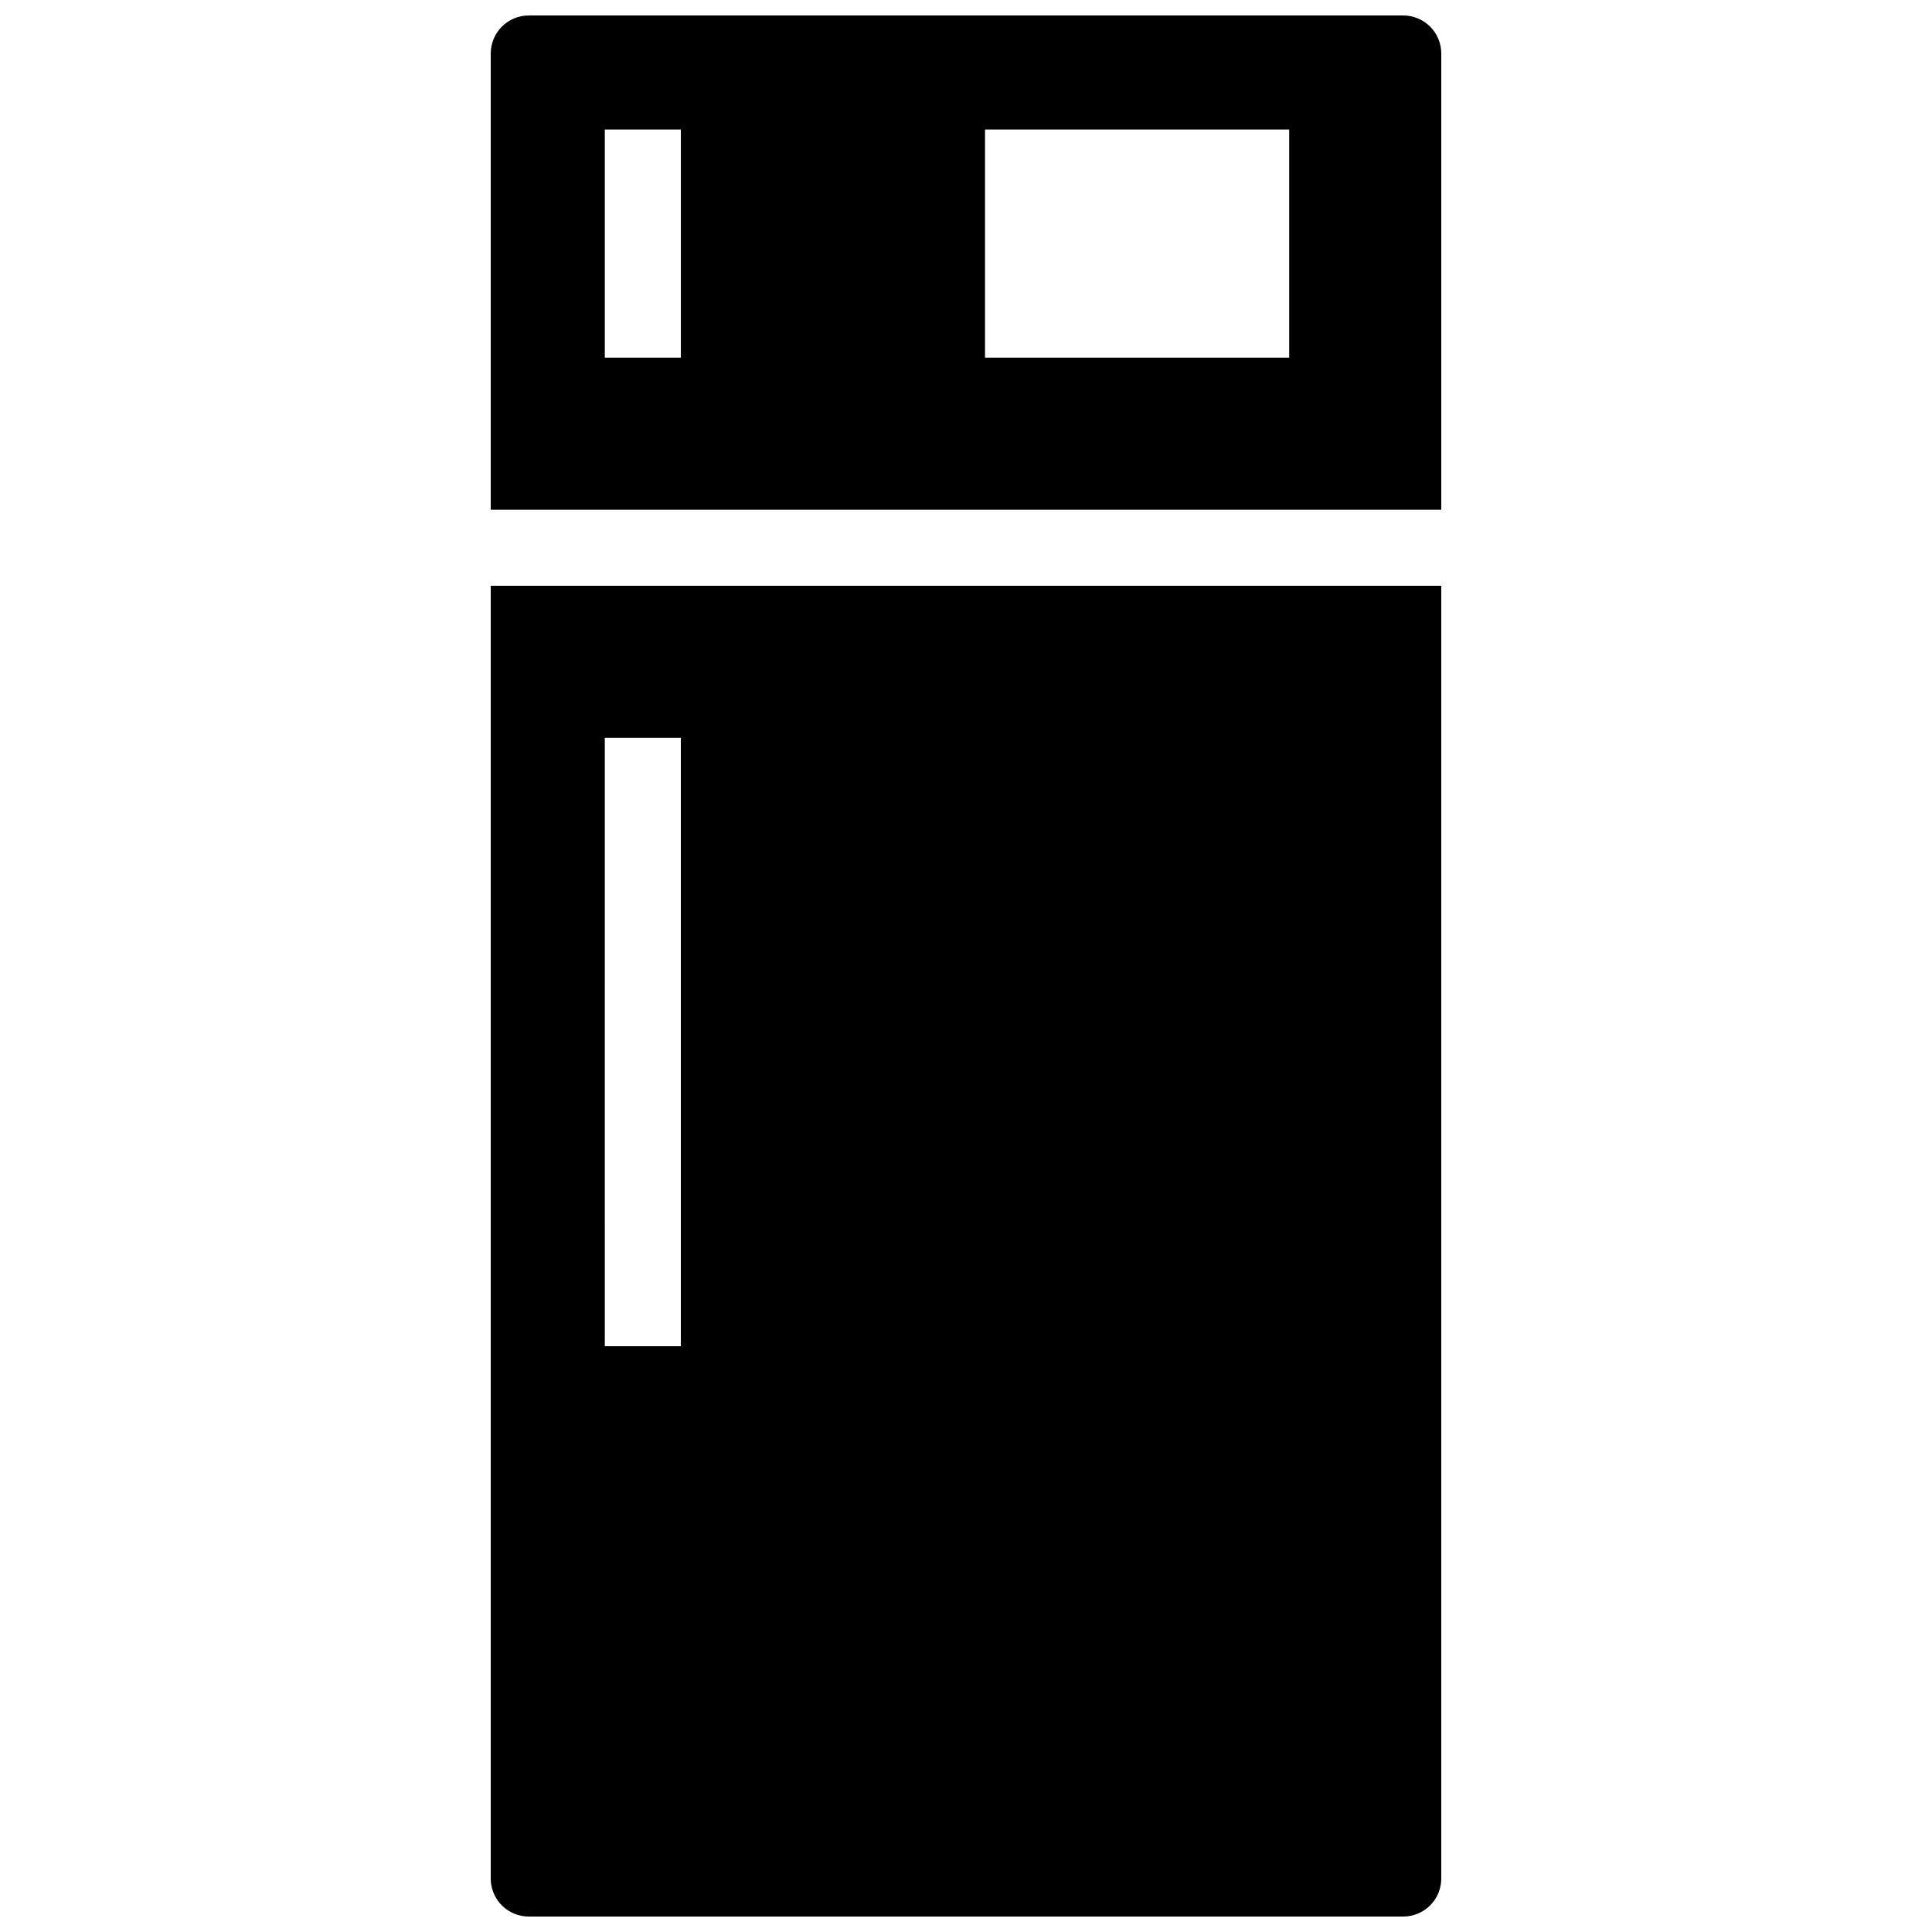 <?xml version="1.0" encoding="UTF-8"?>
<!-- Uploaded to: SVG Repo, www.svgrepo.com, Generator: SVG Repo Mixer Tools -->
<svg width="800px" height="800px" version="1.1" viewBox="144 144 512 512" xmlns="http://www.w3.org/2000/svg">
 <defs>
  <clipPath id="b">
   <path d="m274 148.09h252v131.91h-252z"/>
  </clipPath>
  <clipPath id="a">
   <path d="m274 299h252v352.9h-252z"/>
  </clipPath>
 </defs>
 <g>
  <g clip-path="url(#b)">
   <path d="m525.95 279.09v-120.91c0-2.676-1.059-5.238-2.949-7.125-1.891-1.891-4.453-2.953-7.125-2.953h-231.75c-5.562 0-10.074 4.512-10.074 10.078v120.91h251.91zm-120.91-100.76h80.609v60.457h-80.609zm-100.76 0h20.152v60.457h-20.152z"/>
  </g>
  <g clip-path="url(#a)">
   <path d="m274.05 299.24v342.59c0 2.672 1.062 5.234 2.949 7.125 1.891 1.887 4.453 2.949 7.125 2.949h231.75c2.672 0 5.234-1.062 7.125-2.949 1.891-1.891 2.949-4.453 2.949-7.125v-342.59h-251.91zm50.383 201.52h-20.152l-0.004-161.22h20.152v161.22z"/>
  </g>
 </g>
</svg>
